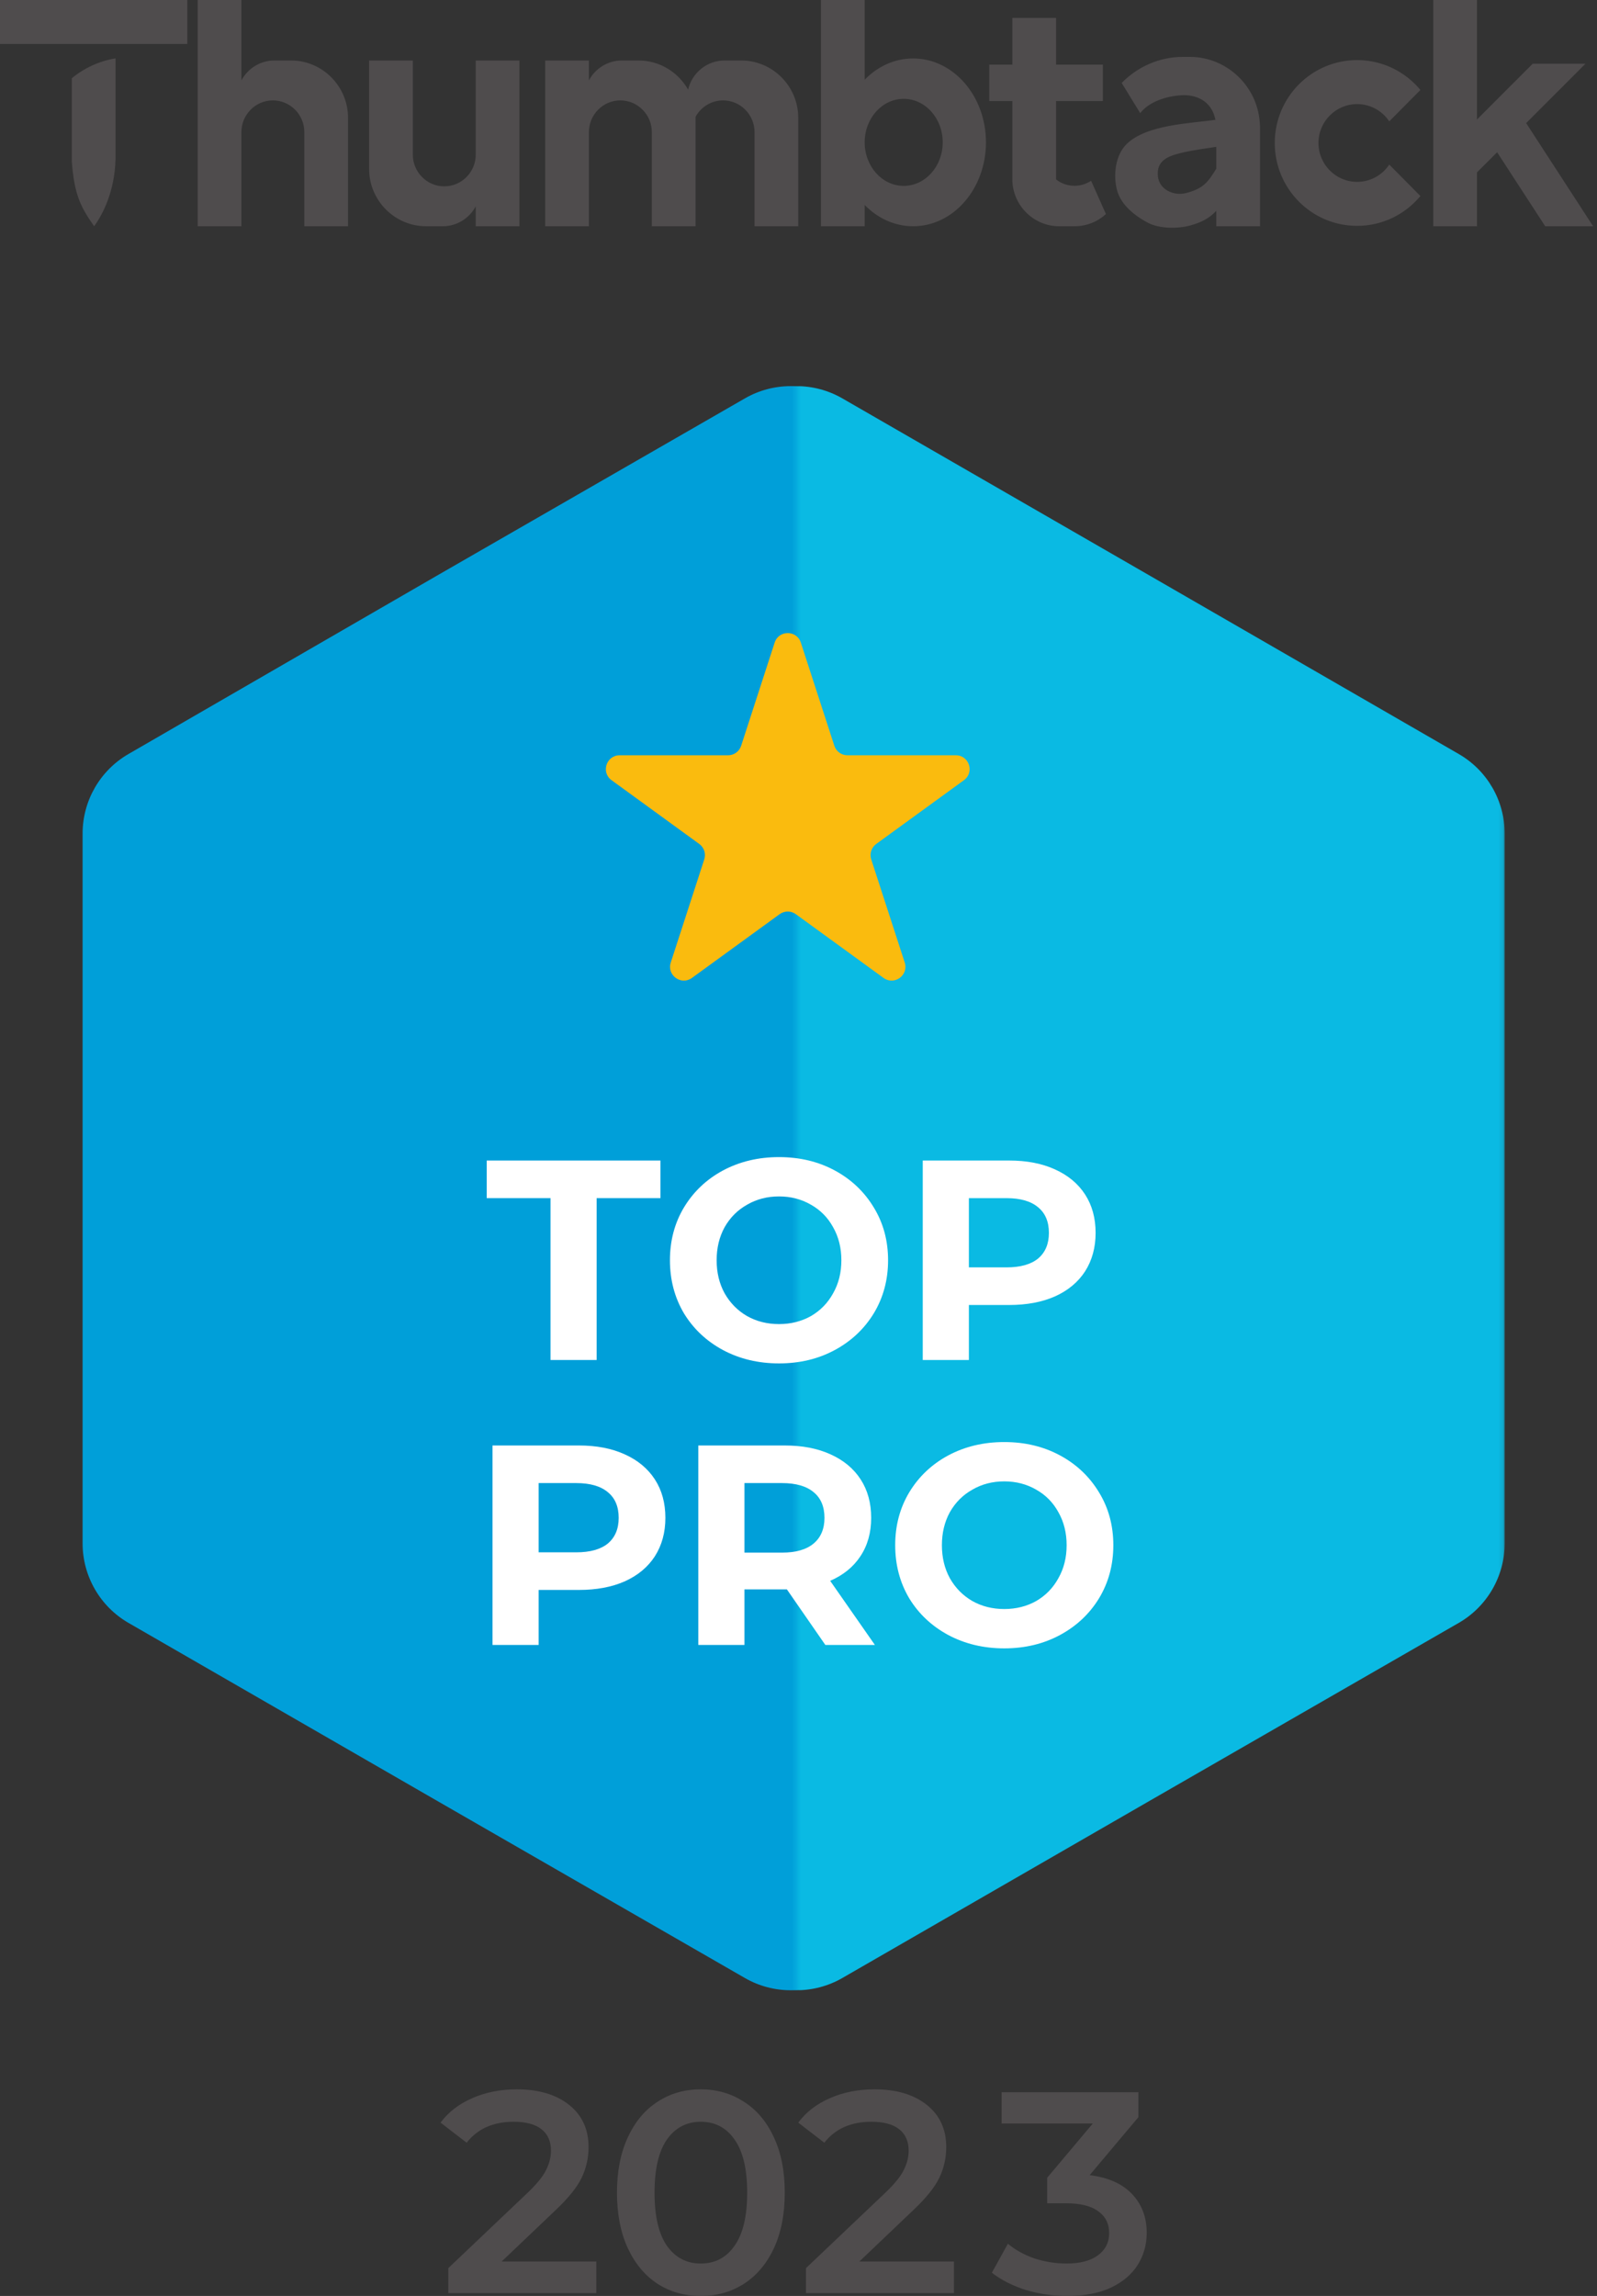 <?xml version="1.0" encoding="UTF-8"?>
<svg xmlns="http://www.w3.org/2000/svg" width="348" height="500" viewBox="0 0 348 500" fill="none">
  <rect x="0" y="0" width="348" height="500" fill="#333333" stroke="none"/>
  <path d="M129.938 492.5V499.375H97.688V493.938L115.063 477.438C117.021 475.562 118.333 473.938 119 472.562C119.708 471.146 120.063 469.75 120.063 468.375C120.063 466.333 119.375 464.771 118 463.688C116.625 462.604 114.604 462.063 111.938 462.063C107.479 462.063 104.063 463.583 101.688 466.625L96 462.25C97.708 459.958 100 458.187 102.875 456.938C105.792 455.646 109.042 455 112.625 455C117.375 455 121.167 456.125 124 458.375C126.833 460.625 128.25 463.688 128.25 467.563C128.25 469.938 127.75 472.167 126.75 474.25C125.75 476.333 123.833 478.708 121 481.375L109.313 492.5H129.938Z" fill="#4F4C4D"></path>
  <path d="M152.694 500C149.194 500 146.069 499.125 143.319 497.375C140.569 495.583 138.402 493 136.819 489.625C135.236 486.208 134.444 482.167 134.444 477.5C134.444 472.833 135.236 468.812 136.819 465.437C138.402 462.021 140.569 459.438 143.319 457.687C146.069 455.896 149.194 455 152.694 455C156.194 455 159.319 455.896 162.069 457.687C164.861 459.438 167.048 462.021 168.631 465.437C170.215 468.812 171.006 472.833 171.006 477.5C171.006 482.167 170.215 486.208 168.631 489.625C167.048 493 164.861 495.583 162.069 497.375C159.319 499.125 156.194 500 152.694 500ZM152.694 492.938C155.819 492.938 158.277 491.646 160.069 489.062C161.902 486.479 162.819 482.625 162.819 477.5C162.819 472.375 161.902 468.521 160.069 465.938C158.277 463.354 155.819 462.063 152.694 462.063C149.611 462.063 147.152 463.354 145.319 465.938C143.527 468.521 142.631 472.375 142.631 477.5C142.631 482.625 143.527 486.479 145.319 489.062C147.152 491.646 149.611 492.938 152.694 492.938Z" fill="#4F4C4D"></path>
  <path d="M207.879 492.5V499.375H175.629V493.938L193.004 477.438C194.963 475.562 196.275 473.938 196.942 472.562C197.65 471.146 198.004 469.75 198.004 468.375C198.004 466.333 197.317 464.771 195.942 463.688C194.567 462.604 192.546 462.063 189.879 462.063C185.421 462.063 182.004 463.583 179.629 466.625L173.942 462.25C175.65 459.958 177.942 458.187 180.817 456.938C183.734 455.646 186.984 455 190.567 455C195.317 455 199.109 456.125 201.942 458.375C204.775 460.625 206.192 463.688 206.192 467.563C206.192 469.938 205.692 472.167 204.692 474.25C203.692 476.333 201.775 478.708 198.942 481.375L187.254 492.5H207.879Z" fill="#4F4C4D"></path>
  <path d="M237.444 473.688C241.486 474.188 244.569 475.563 246.694 477.812C248.819 480.063 249.881 482.875 249.881 486.25C249.881 488.792 249.236 491.104 247.944 493.188C246.652 495.271 244.694 496.938 242.069 498.188C239.486 499.396 236.319 500 232.569 500C229.444 500 226.423 499.562 223.506 498.688C220.631 497.771 218.173 496.521 216.131 494.938L219.631 488.625C221.215 489.958 223.131 491.021 225.381 491.812C227.673 492.562 230.027 492.938 232.444 492.938C235.319 492.938 237.569 492.354 239.194 491.188C240.861 489.979 241.694 488.354 241.694 486.312C241.694 484.271 240.902 482.688 239.319 481.562C237.777 480.396 235.402 479.812 232.194 479.812H228.194V474.25L238.131 462.438H218.256V455.625H248.069V461.062L237.444 473.688Z" fill="#4F4C4D"></path>
  <path fill-rule="evenodd" clip-rule="evenodd" d="M0 0H40.82V9.581H0V0ZM295.724 13.088C301.269 13.088 306.235 15.62 309.518 19.59L302.731 26.433C301.218 24.158 298.649 22.669 295.724 22.669C291.081 22.669 287.305 26.467 287.305 31.138C287.305 35.809 291.081 39.607 295.724 39.607C298.649 39.607 301.218 38.118 302.731 35.843L309.518 42.687C306.235 46.656 301.269 49.188 295.724 49.188C285.825 49.188 277.78 41.112 277.78 31.138C277.78 21.164 285.825 13.088 295.724 13.088ZM264.854 26.091C259.53 26.878 249.818 27.083 245.464 31.412C243.032 33.824 242.522 38.204 243.44 41.523C244.308 44.654 247.318 47.032 250.193 48.538C252.642 49.821 256.639 49.838 259.309 49.119C261.656 48.486 263.51 47.58 265.041 45.903V49.273H274.566V27.323H274.549C274.31 19.059 267.524 12.387 259.258 12.387H257.795C252.574 12.387 247.828 14.577 244.427 18.067L248.458 24.637C250.38 22.156 254.122 20.907 257.608 20.736C260.262 20.616 263.969 21.66 264.854 26.091ZM265.041 31.976C263.204 32.284 259.904 32.661 257.217 33.345C254.462 34.029 251.944 35.005 252.319 38.426C252.659 41.352 255.805 42.704 258.408 42.053C262.218 41.095 263.238 39.658 265.041 36.733V32.849V31.976ZM230.123 39.077C231.228 39.949 232.64 40.462 234.154 40.462C235.48 40.462 236.722 40.052 237.76 39.367L240.991 46.621C239.188 48.264 236.79 49.273 234.171 49.273H230.803C225.411 49.273 220.955 45.013 220.615 39.658H220.598V39.008V25.732V22.002H215.564V14.081H220.598V3.901H230.123V14.081H240.328V22.002H230.123V39.077ZM198.981 12.729C207.74 12.729 214.849 20.907 214.849 31.001C214.849 41.095 207.74 49.273 198.981 49.273C194.933 49.273 191.225 47.511 188.418 44.637V49.273H178.894V0H188.418V17.365C191.225 14.474 194.933 12.729 198.981 12.729ZM196.923 21.523C201.617 21.523 205.427 25.766 205.427 31.001C205.427 36.236 201.617 40.479 196.923 40.479C192.228 40.479 188.435 36.236 188.418 31.018V30.984C188.435 25.749 192.228 21.523 196.923 21.523ZM173.944 49.273H164.42V28.76C164.42 24.962 161.324 21.865 157.565 21.865C154.98 21.865 152.718 23.319 151.561 25.458C151.561 25.526 151.561 25.595 151.561 25.646V49.273H150.711H149.741H142.037V28.76C142.037 24.962 138.941 21.865 135.182 21.865C131.406 21.865 128.328 24.962 128.328 28.76V49.273H127.358H118.803V13.174H128.328V17.502C129.706 14.936 132.41 13.174 135.505 13.174H139.145C143.771 13.174 147.802 15.74 149.945 19.521C150.779 15.894 154.027 13.174 157.888 13.174H161.528C168.366 13.174 173.944 18.785 173.944 25.646V49.273ZM80.432 13.174H89.957V33.687C89.957 37.485 93.053 40.582 96.811 40.582C100.587 40.582 103.666 37.485 103.666 33.687V13.174H104.635H113.19V49.273H103.666V44.945C102.288 47.511 99.584 49.273 96.488 49.273H92.849C86.028 49.273 80.432 43.662 80.432 36.801V13.174ZM75.84 49.273H66.316V28.76C66.316 24.962 63.237 21.865 59.461 21.865C55.685 21.865 52.607 24.962 52.607 28.76V49.273H51.637H43.082V0H52.607V17.502C53.984 14.936 56.689 13.174 59.784 13.174H63.424C70.261 13.174 75.84 18.785 75.84 25.646V49.273ZM326.237 33.157L336.714 49.273H347.157L332.564 26.809L345.49 13.875H333.993L321.849 26.023V0H312.324V49.273H321.849V37.537L326.237 33.157ZM15.648 35.159V17.04C18.335 14.833 21.601 13.293 25.172 12.712C25.172 21.027 25.172 26.348 25.172 34.663C25.002 41.694 22.366 46.741 20.512 49.273C17.672 45.202 16.192 42.567 15.648 35.159Z" fill="#4F4C4D"></path>
  <path fill-rule="evenodd" clip-rule="evenodd" d="M162.325 86.754C168.504 83.199 176.107 83.202 182.283 86.761L249.395 125.432L316.607 164.208C322.798 167.78 326.613 174.384 326.613 181.532V258.821V336.094C326.613 343.25 322.789 349.861 316.585 353.43L249.395 392.082L182.283 430.753C176.107 434.312 168.504 434.315 162.325 430.76L95.089 392.082L28.015 353.432C21.818 349.862 18 343.255 18 336.103V258.821V181.522C18 174.38 21.809 167.779 27.993 164.206L95.089 125.432L162.325 86.754Z" fill="#009FD9"></path>
  <mask id="mask0_907_843" style="mask-type:alpha" maskUnits="userSpaceOnUse" x="173" y="77" width="155" height="363">
    <path d="M173.58 77.153H307.886C318.932 77.153 327.886 86.108 327.886 97.153V439.773H173.58V77.153Z" fill="#D9D9D9"></path>
  </mask>
  <g mask="url(#mask0_907_843)">
    <path fill-rule="evenodd" clip-rule="evenodd" d="M163.6 86.753C169.778 83.199 177.382 83.202 183.558 86.76L250.669 125.432L317.881 164.208C324.073 167.78 327.887 174.384 327.887 181.532V258.821V336.093C327.887 343.25 324.063 349.861 317.86 353.43L250.669 392.082L183.558 430.753C177.382 434.312 169.778 434.314 163.6 430.76L96.363 392.082L29.289 353.432C23.093 349.862 19.274 343.254 19.274 336.103V258.821V181.522C19.274 174.38 23.083 167.779 29.267 164.206L96.363 125.432L163.6 86.753Z" fill="#0ABAE3"></path>
  </g>
  <path d="M168.802 139.942C169.7 137.178 173.61 137.178 174.508 139.942L181.808 162.407C182.21 163.643 183.361 164.48 184.661 164.48H208.283C211.189 164.48 212.397 168.199 210.046 169.907L190.936 183.792C189.884 184.556 189.444 185.91 189.846 187.146L197.146 209.612C198.044 212.376 194.88 214.674 192.529 212.966L173.419 199.081C172.367 198.317 170.943 198.317 169.892 199.081L150.782 212.966C148.43 214.674 145.267 212.376 146.165 209.612L153.465 187.146C153.866 185.91 153.426 184.556 152.375 183.792L133.264 169.907C130.913 168.199 132.122 164.48 135.028 164.48H158.649C159.949 164.48 161.101 163.643 161.503 162.407L168.802 139.942Z" fill="#FABB0E"></path>
  <path d="M119.96 260.922H106.06V252.731H143.913V260.922H130.013V296.169H119.96V260.922Z" fill="white"></path>
  <path d="M169.752 296.913C165.243 296.913 161.168 295.941 157.527 293.997C153.928 292.053 151.094 289.384 149.026 285.992C146.999 282.558 145.985 278.711 145.985 274.45C145.985 270.189 146.999 266.362 149.026 262.97C151.094 259.536 153.928 256.847 157.527 254.903C161.168 252.958 165.243 251.986 169.752 251.986C174.261 251.986 178.316 252.958 181.915 254.903C185.514 256.847 188.348 259.536 190.416 262.97C192.485 266.362 193.519 270.189 193.519 274.45C193.519 278.711 192.485 282.558 190.416 285.992C188.348 289.384 185.514 292.053 181.915 293.997C178.316 295.941 174.261 296.913 169.752 296.913ZM169.752 288.35C172.317 288.35 174.634 287.771 176.702 286.612C178.771 285.413 180.384 283.758 181.542 281.648C182.742 279.538 183.342 277.139 183.342 274.45C183.342 271.761 182.742 269.361 181.542 267.251C180.384 265.142 178.771 263.508 176.702 262.349C174.634 261.149 172.317 260.55 169.752 260.55C167.187 260.55 164.87 261.149 162.802 262.349C160.733 263.508 159.099 265.142 157.9 267.251C156.741 269.361 156.162 271.761 156.162 274.45C156.162 277.139 156.741 279.538 157.9 281.648C159.099 283.758 160.733 285.413 162.802 286.612C164.87 287.771 167.187 288.35 169.752 288.35Z" fill="white"></path>
  <path d="M219.876 252.731C223.724 252.731 227.054 253.372 229.867 254.654C232.722 255.937 234.914 257.757 236.445 260.115C237.976 262.473 238.741 265.266 238.741 268.493C238.741 271.678 237.976 274.47 236.445 276.87C234.914 279.228 232.722 281.048 229.867 282.331C227.054 283.572 223.724 284.192 219.876 284.192H211.127V296.169H201.074V252.731H219.876ZM219.318 276.001C222.338 276.001 224.634 275.36 226.206 274.077C227.778 272.754 228.564 270.892 228.564 268.493C228.564 266.052 227.778 264.19 226.206 262.908C224.634 261.584 222.338 260.922 219.318 260.922H211.127V276.001H219.318Z" fill="white"></path>
  <path d="M126.128 314.785C129.976 314.785 133.306 315.426 136.119 316.709C138.974 317.991 141.166 319.811 142.697 322.17C144.228 324.528 144.993 327.32 144.993 330.547C144.993 333.732 144.228 336.525 142.697 338.924C141.166 341.282 138.974 343.103 136.119 344.385C133.306 345.626 129.976 346.247 126.128 346.247H117.379V358.223H107.326V314.785H126.128ZM125.57 338.055C128.59 338.055 130.886 337.414 132.458 336.132C134.03 334.808 134.816 332.946 134.816 330.547C134.816 328.106 134.03 326.244 132.458 324.962C130.886 323.638 128.59 322.976 125.57 322.976H117.379V338.055H125.57Z" fill="white"></path>
  <path d="M179.846 358.223L171.469 346.123H162.223V358.223H152.17V314.785H170.972C174.82 314.785 178.15 315.426 180.963 316.709C183.818 317.991 186.01 319.811 187.541 322.17C189.071 324.528 189.837 327.32 189.837 330.547C189.837 333.774 189.051 336.566 187.479 338.924C185.948 341.241 183.755 343.02 180.901 344.261L190.644 358.223H179.846ZM179.66 330.547C179.66 328.106 178.874 326.244 177.302 324.962C175.73 323.638 173.434 322.976 170.414 322.976H162.223V338.118H170.414C173.434 338.118 175.73 337.456 177.302 336.132C178.874 334.808 179.66 332.946 179.66 330.547Z" fill="white"></path>
  <path d="M218.838 358.968C214.329 358.968 210.254 357.996 206.613 356.051C203.014 354.107 200.18 351.439 198.112 348.046C196.085 344.613 195.071 340.765 195.071 336.504C195.071 332.243 196.085 328.416 198.112 325.024C200.18 321.59 203.014 318.901 206.613 316.957C210.254 315.013 214.329 314.04 218.838 314.04C223.347 314.04 227.402 315.013 231.001 316.957C234.6 318.901 237.434 321.59 239.502 325.024C241.571 328.416 242.605 332.243 242.605 336.504C242.605 340.765 241.571 344.613 239.502 348.046C237.434 351.439 234.6 354.107 231.001 356.051C227.402 357.996 223.347 358.968 218.838 358.968ZM218.838 350.404C221.403 350.404 223.72 349.825 225.788 348.667C227.857 347.467 229.47 345.812 230.628 343.702C231.828 341.593 232.428 339.193 232.428 336.504C232.428 333.815 231.828 331.416 230.628 329.306C229.47 327.196 227.857 325.562 225.788 324.404C223.72 323.204 221.403 322.604 218.838 322.604C216.273 322.604 213.956 323.204 211.888 324.404C209.819 325.562 208.185 327.196 206.986 329.306C205.827 331.416 205.248 333.815 205.248 336.504C205.248 339.193 205.827 341.593 206.986 343.702C208.185 345.812 209.819 347.467 211.888 348.667C213.956 349.825 216.273 350.404 218.838 350.404Z" fill="white"></path>
</svg>
